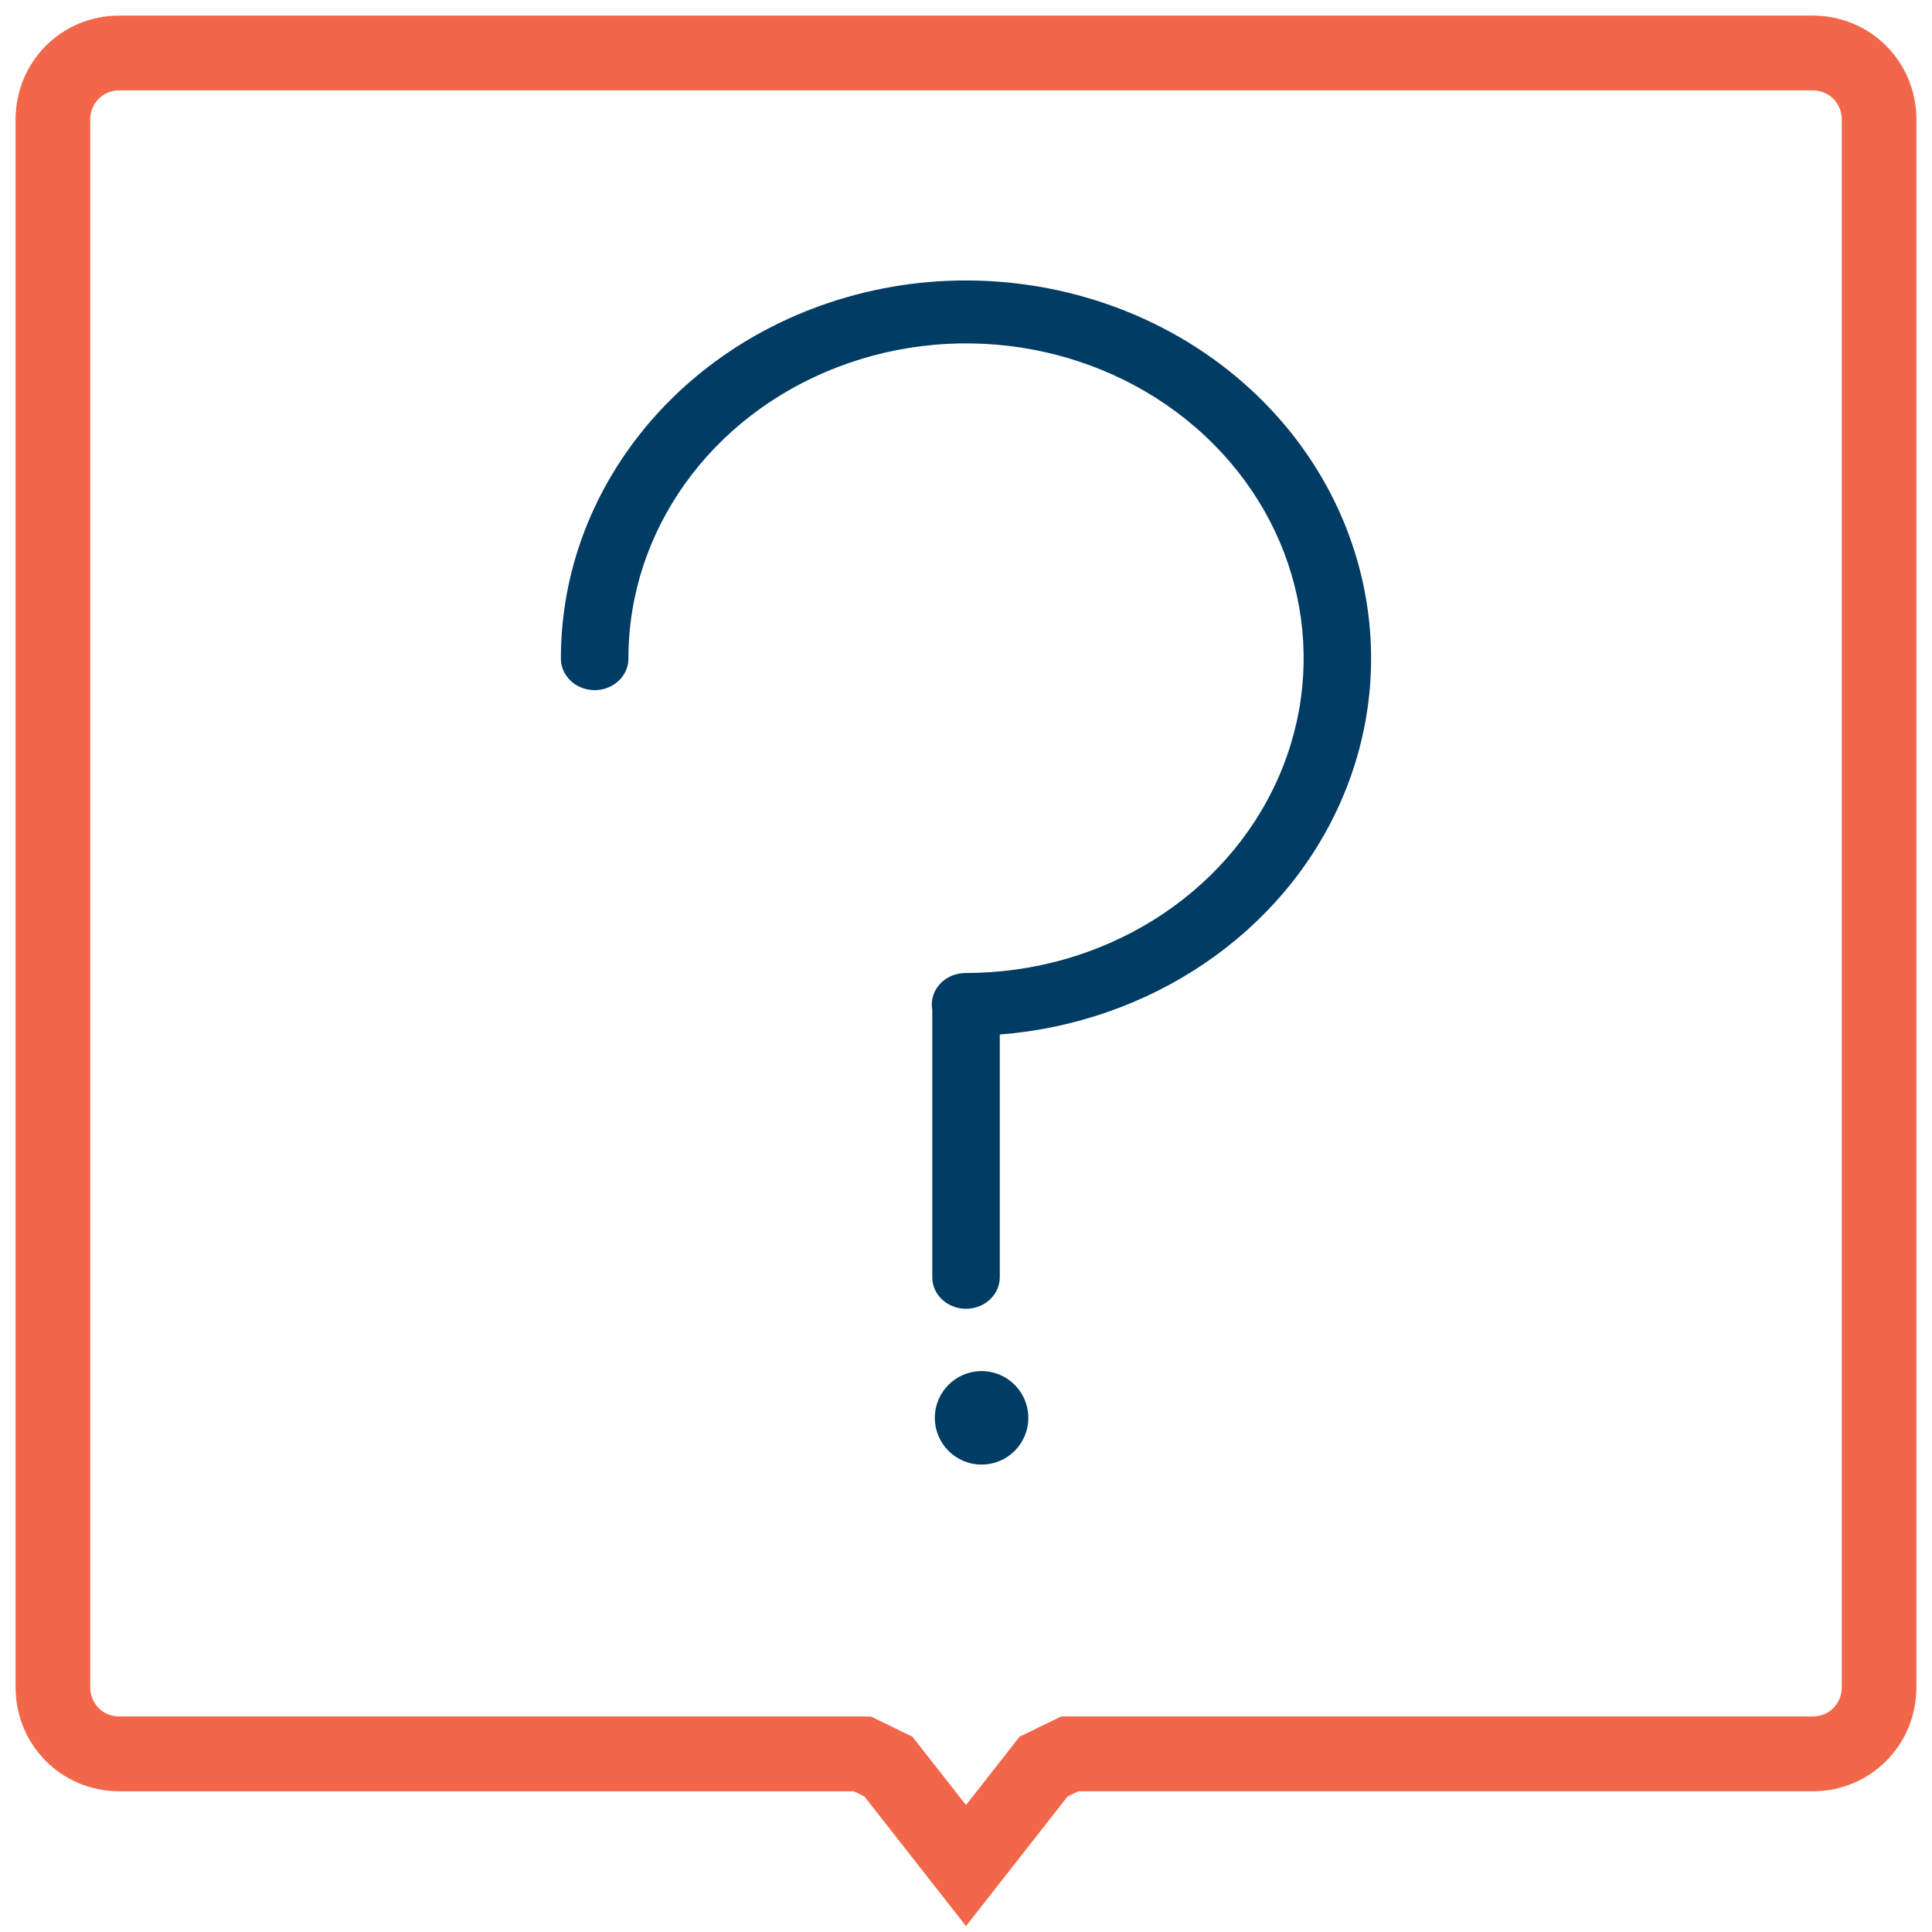 <svg xmlns="http://www.w3.org/2000/svg" width="62" height="62" viewBox="0 0 62 62">
    <g fill="none" fill-rule="evenodd">
        <g>
            <g>
                <g>
                    <path fill="#000" d="M2.83 1.4h54.34c.804 0 1.435.632 1.435 1.441v50.3c0 .81-.631 1.443-1.436 1.443h-24l-.288.14-.55.267-.29.14-.198.255L30 57.736l-1.843-2.35-.199-.255-.29-.14-.549-.268-.287-.139H2.83c-.805 0-1.435-.634-1.435-1.444V2.841c0-.809.63-1.442 1.435-1.442zm0-1.4C1.25 0 0 1.255 0 2.841v50.3c0 1.587 1.25 2.843 2.83 2.843h23.682l.549.266L30 60l2.939-3.75.55-.266h23.68c1.58 0 2.831-1.256 2.831-2.844V2.841C60 1.255 58.75 0 57.17 0H2.83z" transform="translate(-687, -466) translate(661, 437) translate(27, 30)"/>
                    <path fill="#F26649" stroke="#F26649" d="M2.83 1.4h54.34c.804 0 1.435.632 1.435 1.441v50.3c0 .81-.631 1.443-1.436 1.443h-24l-.288.14-.55.267-.29.14-.198.255L30 57.736l-1.843-2.35-.199-.255-.29-.14-.549-.268-.287-.139H2.83c-.805 0-1.435-.634-1.435-1.444V2.841c0-.809.63-1.442 1.435-1.442h0zm0-1.4C1.25 0 0 1.255 0 2.841v50.3c0 1.587 1.25 2.843 2.83 2.843h23.682l.549.266L30 60l2.939-3.75.55-.266h23.68c1.58 0 2.831-1.256 2.831-2.844V2.841C60 1.255 58.75 0 57.17 0H2.83h0z" transform="translate(-687, -466) translate(661, 437) translate(27, 30)"/>
                    <path fill="#003C64" d="M25.025 8.924C20.17 10.799 17 15.222 17 20.122c-.008.558.47 1.017 1.069 1.025.598.007 1.09-.439 1.098-.996v-.029c0-4.089 2.637-7.767 6.688-9.332 4.051-1.565 8.706-.703 11.806 2.19 3.1 2.89 4.027 7.23 2.349 11.008-1.679 3.778-5.625 6.236-10.01 6.236h-.015c-.043.001-.077.003-.11.006-.595.058-1.029.554-.967 1.11.002.02.006.04.01.06v8.575c-.009.558.468 1.017 1.067 1.025.599.007 1.09-.439 1.099-.996V32.199c4.814-.376 9.055-3.224 10.927-7.437 2.011-4.528.897-9.747-2.818-13.212-2.555-2.382-5.999-3.617-9.48-3.547-1.581.032-3.171.335-4.688.921zM32 44.5c0 .83-.672 1.5-1.5 1.5s-1.5-.67-1.5-1.5.672-1.5 1.5-1.5 1.5.67 1.5 1.5" transform="translate(-687, -466) translate(661, 437) translate(27, 30)"/>
                </g>
            </g>
        </g>
    </g>
</svg>
